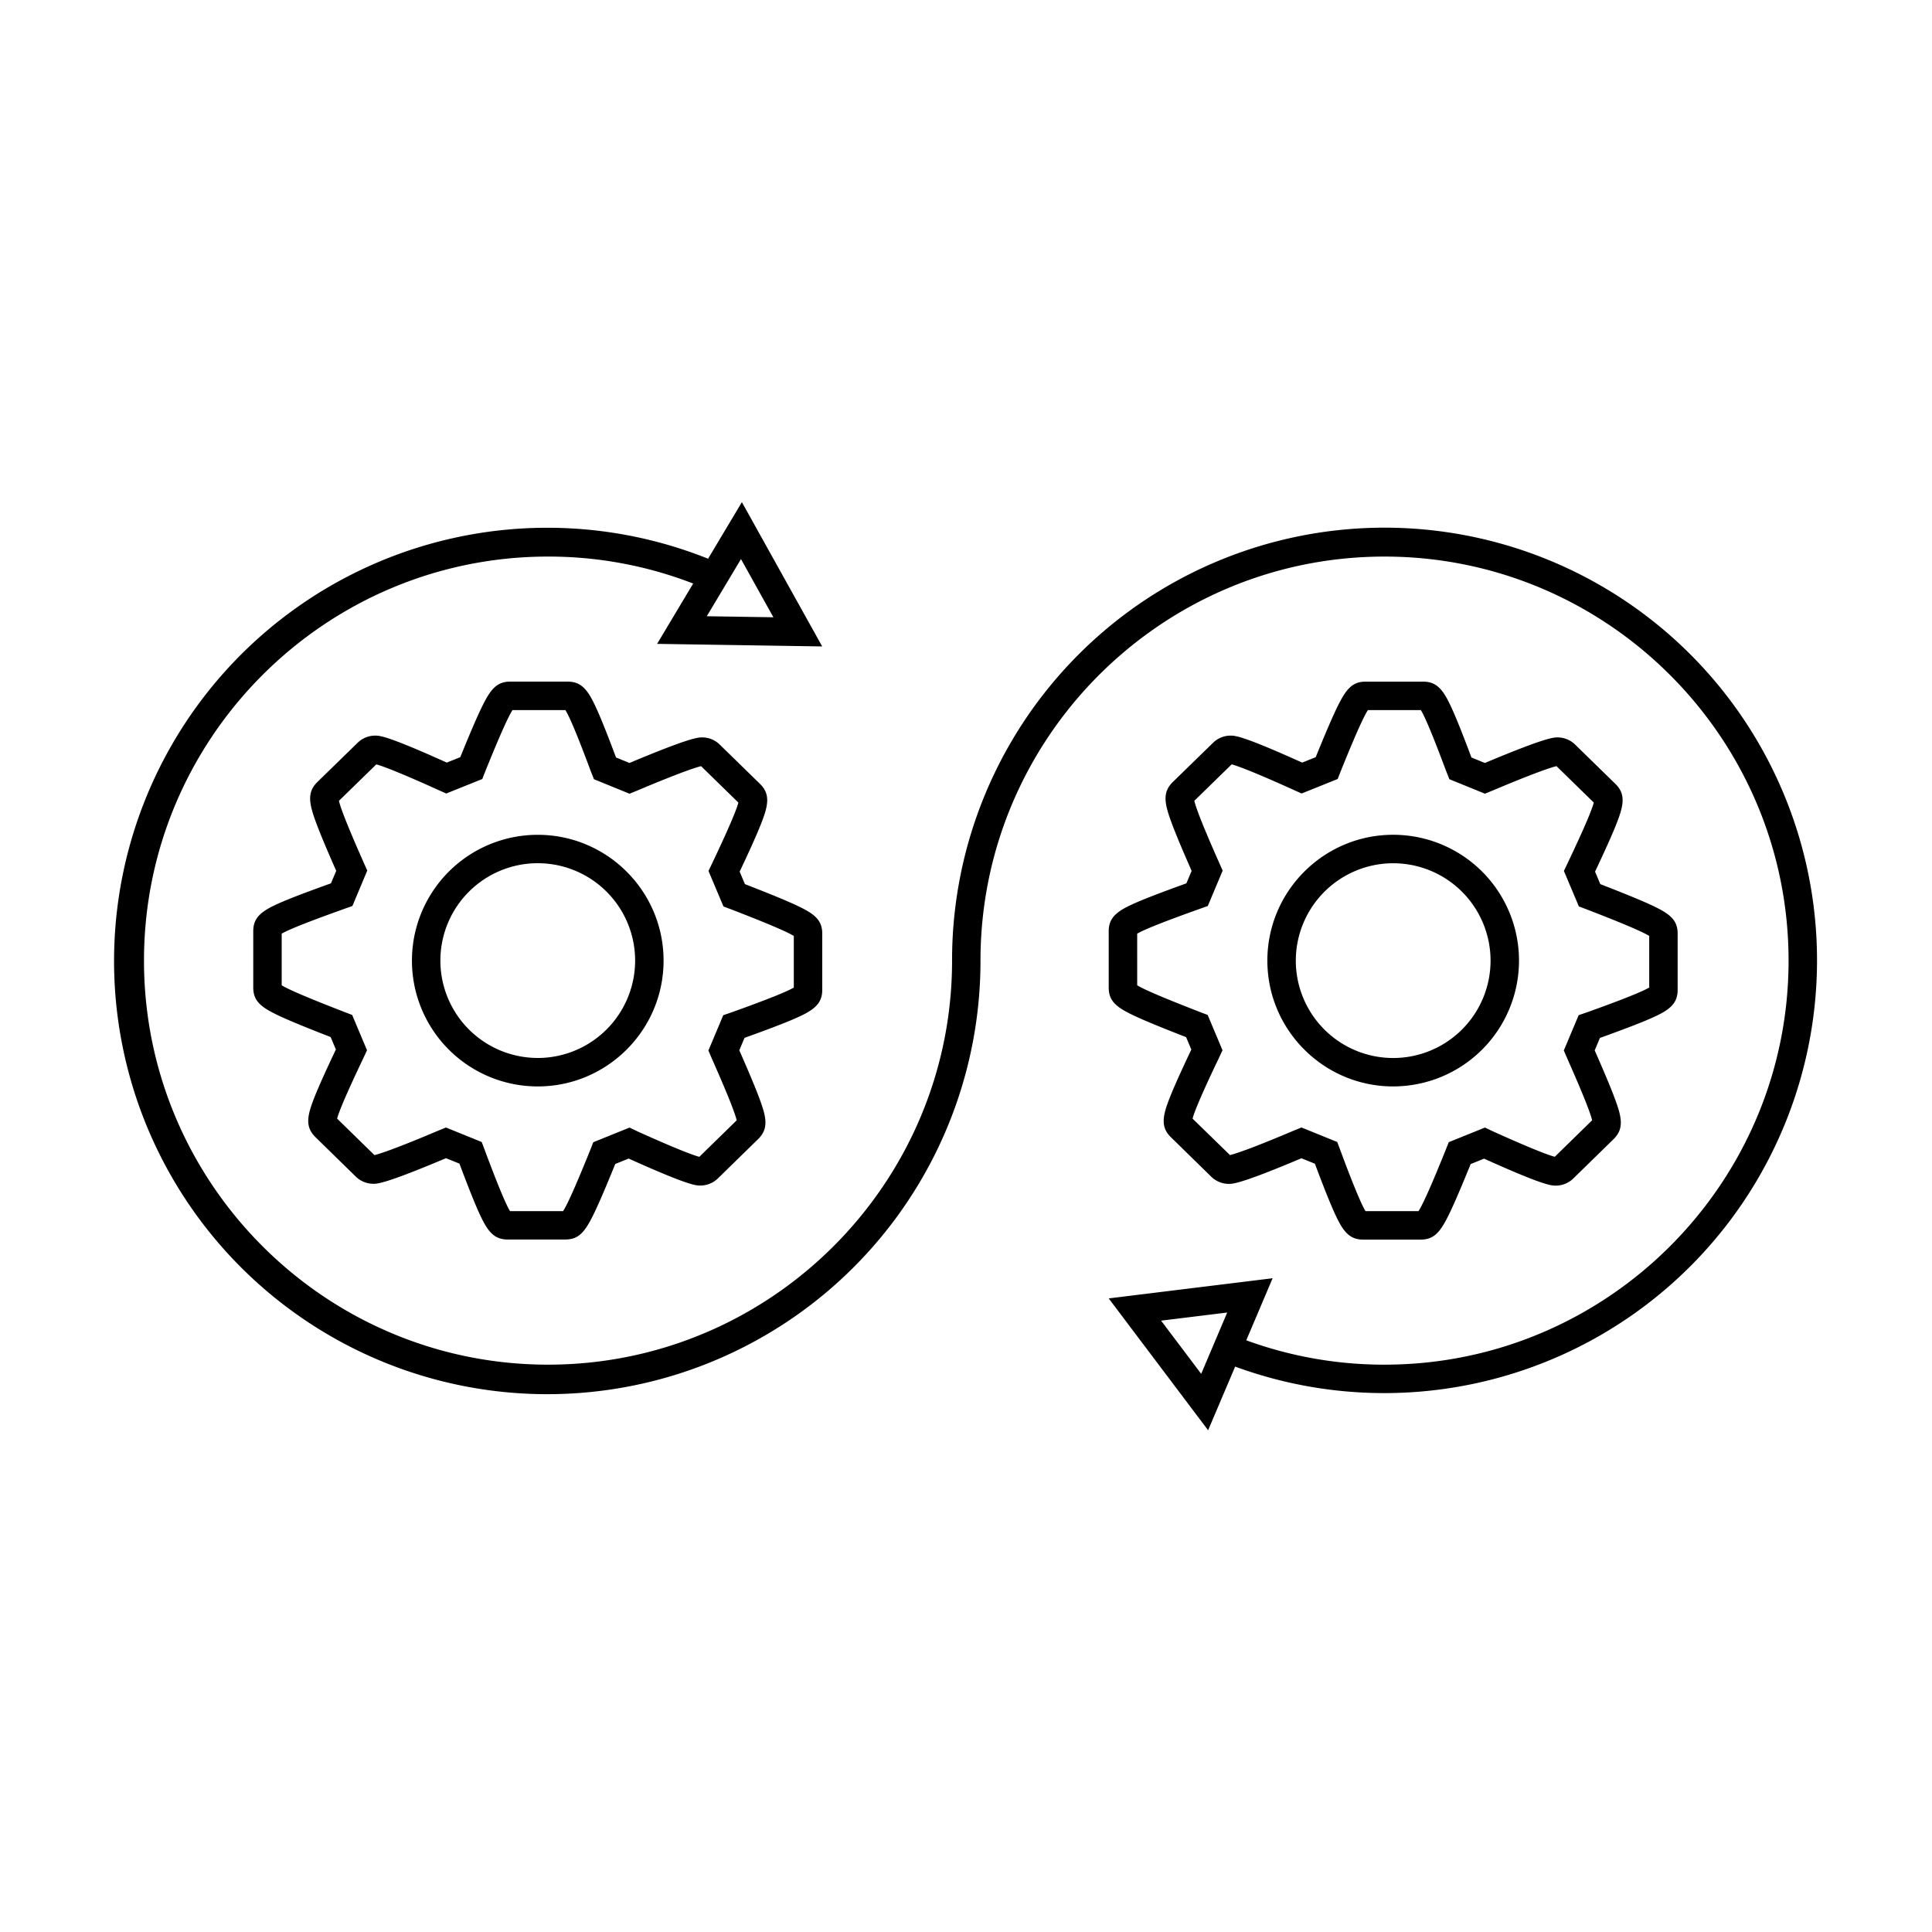 <svg id="Consolidation_icon" data-name="Consolidation icon" xmlns="http://www.w3.org/2000/svg" width="2000" height="2000" viewBox="0 0 2000 2000">
  <path d="M1164.73,939.82c-12.22,6.61-17,13.43-17,24.31v58.09c0,10.86,4.53,17.46,16.74,24.34,9.88,5.58,27.78,13.24,63.37,27.08l5.41,12.87c-15.62,33-23.35,51-26.51,61.64-3.91,13.23-2.42,21.38,5.33,29.07l.08.07,42.11,41.2a26.15,26.15,0,0,0,17.66,7.06c4.38,0,12.46,0,75.33-26.51l13.92,5.63c12.82,34.16,20.35,52.23,25.82,62,6.7,11.92,13.5,16.56,24.28,16.56h59.33c10.66,0,17.22-4.41,24.2-16.29,5.69-9.67,13.74-27.71,27.61-61.9l13.88-5.61c62,27.93,69.48,27.93,74.44,27.93a26.17,26.17,0,0,0,17.66-7.11l42.09-41.13c7.6-7.61,9.15-15.72,5.51-28.92-3-10.74-10.06-28.5-25.17-62.86l5.42-12.88c35-12.6,53.51-20,63.45-25.41,12.21-6.63,17-13.45,17-24.33V966.53c0-10.83-4.54-17.41-16.74-24.28-9.88-5.57-27.76-13.19-63.31-27l-5.44-12.93c15.6-33,23.31-51,26.46-61.74,3.88-13.22,2.38-21.37-5.37-29.06l-.09-.09-42-41a26,26,0,0,0-17.66-7.07c-4.35,0-12.38,0-75.38,26.47l-13.92-5.67c-12.75-34-20.3-52.07-25.88-62-6.72-11.89-13.5-16.53-24.18-16.53H1413.8c-10.66,0-17.21,4.42-24.19,16.3-5.66,9.65-13.7,27.69-27.58,61.89l-14,5.62c-61.9-27.93-69.38-27.93-74.36-27.93a25.84,25.84,0,0,0-17.64,7.14l-42.07,41c-7.58,7.53-9.13,15.62-5.54,28.84,3,10.87,10.28,29.25,25.15,63l-5.44,12.95C1193.18,927.05,1174.68,934.43,1164.73,939.82Zm97.22-47c-5.93-13.42-23-52-25.57-63.86l38.65-37.7c4.54,1.19,19.26,6.12,64.19,26.48l2.55,1.14,5.7,2.53,37.28-15,3.3-8.39c6.09-15.08,21.46-53.06,28-62.94h54.78c6.47,10.26,21,49.3,26.08,62.79l.12.28,3.35,8.47,36.81,15,8.18-3.34c45.94-19.38,61.16-24.06,65.9-25.18l38.61,37.7c-2.95,11.83-20.72,49.3-26.88,62.28l-4.06,8.51,15.49,36.75,8.41,3.15c15.43,6,54.21,21,64.42,27.37v53.42c-10.54,6.33-50.35,20.62-64.25,25.61l-8.78,3-15.39,36.56,3.64,8.4c6.53,14.81,23.06,52.29,25.68,63.88l-38.67,37.78c-4.49-1.17-19.15-6.06-64.09-26.38l-8.17-3.9-37.5,15.15-3.29,8.36c-6.09,15.07-21.46,53.09-28,63h-54.88c-6.38-10.23-21-49.33-26-62.85l-1-2.72-2.28-6-37-15-8.18,3.33c-45.84,19.42-61.07,24.1-65.82,25.23L1234.54,1158c3-11.84,20.78-49.25,27-62.21l4-8.56-15.37-36.55-8.38-3.21c-15.35-6-54.37-21.09-64.57-27.51V966.53c10.57-6.33,50.47-20.57,64.3-25.51l8.79-3.13,15.4-36.67ZM834.18,1049c12.21-6.63,17-13.45,17-24.33V966.53c0-10.83-4.53-17.41-16.73-24.28-9.89-5.57-27.77-13.19-63.31-27l-5.45-12.93c15.6-33,23.32-51,26.46-61.74,3.89-13.22,2.38-21.37-5.37-29.06l-.08-.09-42-41A26,26,0,0,0,727,763.35c-4.35,0-12.37,0-75.37,26.47l-13.92-5.67c-12.75-34-20.31-52.07-25.89-62-6.72-11.89-13.5-16.53-24.18-16.53H528.26c-10.65,0-17.21,4.42-24.18,16.3-5.66,9.65-13.71,27.69-27.58,61.89l-14,5.62c-61.89-27.93-69.37-27.93-74.35-27.93a25.88,25.88,0,0,0-17.65,7.14l-42.06,41c-7.58,7.53-9.13,15.62-5.54,28.84,2.94,10.87,10.27,29.25,25.15,63l-5.44,12.95c-35,12.53-53.49,19.91-63.44,25.3-12.22,6.61-17,13.43-17,24.31v58.09c0,10.86,4.54,17.46,16.74,24.34,9.88,5.58,27.78,13.24,63.37,27.08l5.42,12.87c-15.62,33-23.36,51-26.51,61.64-3.92,13.23-2.42,21.38,5.33,29.07l.08.07,42.1,41.2a26.17,26.17,0,0,0,17.66,7.06c4.38,0,12.47,0,75.34-26.51l13.92,5.63c12.81,34.16,20.35,52.23,25.82,62,6.7,11.92,13.5,16.56,24.27,16.56H585.1c10.66,0,17.22-4.41,24.19-16.29,5.69-9.67,13.75-27.71,27.61-61.9l13.88-5.61c62,27.93,69.48,27.93,74.44,27.93a26.13,26.13,0,0,0,17.66-7.11l42.1-41.13c7.6-7.61,9.15-15.72,5.51-28.92-3-10.74-10.06-28.5-25.17-62.86l5.42-12.88C805.74,1061.82,824.24,1054.39,834.18,1049Zm-97.26,46.88c6.54,14.81,23.07,52.29,25.69,63.88l-38.67,37.78c-4.49-1.17-19.16-6.06-64.09-26.38l-8.17-3.9-37.51,15.15-3.28,8.36c-6.09,15.07-21.47,53.09-28,63H528c-6.39-10.23-21-49.33-26.06-62.85l-1-2.72-2.29-6-37-15-8.18,3.33c-45.85,19.42-61.07,24.1-65.82,25.23L349,1158c3-11.84,20.78-49.25,26.94-62.21l4-8.56-15.38-36.55-8.38-3.21c-15.35-6-54.37-21.09-64.57-27.51V966.53C302.23,960.2,342.13,946,356,941l8.8-3.13,15.4-36.67-3.74-8.35c-5.93-13.42-23-52-25.58-63.86l38.66-37.7c4.53,1.19,19.26,6.12,64.18,26.48l2.55,1.14,5.7,2.53,37.29-15,3.29-8.39c6.1-15.08,21.47-53.06,28-62.94h54.77c6.48,10.26,21.06,49.3,26.09,62.79l.11.28,3.35,8.47,36.82,15,8.17-3.34c46-19.38,61.17-24.06,65.9-25.18l38.62,37.7c-3,11.83-20.72,49.3-26.88,62.28l-4.06,8.51,15.49,36.75,8.41,3.15c15.42,6,54.2,21,64.41,27.37v53.42c-10.53,6.33-50.34,20.62-64.25,25.61l-8.77,3-15.39,36.56ZM1845.81,820.16A447.66,447.66,0,0,0,985.58,994.43c0,230.63-187.63,418.26-418.26,418.26S149.06,1225.06,149.06,994.43,336.69,576.16,567.32,576.16a415,415,0,0,1,150.26,27.91l-37.36,62.46,170.92,2.66L768,519.83l-35,58.54A448.46,448.46,0,1,0,1015,994.43c0-230.63,187.63-418.27,418.26-418.27s418.26,187.64,418.26,418.27-187.63,418.26-418.26,418.26a415,415,0,0,1-143.12-25.21l27.26-64.25-169.67,20.87,102.9,136.5,28-65.9a448,448,0,0,0,567.19-594.54ZM800.61,639l-68.94-1.08,35.4-59.16Zm442.86,783.19-41.5-55.06,68.43-8.41Zm-686.79-558a130.24,130.24,0,1,0,0,260.48c71.82,0,130.25-58.42,130.25-130.24S628.5,864.19,556.68,864.19Zm0,231a100.8,100.8,0,1,1,100.8-100.79A100.9,100.9,0,0,1,556.68,1095.22Zm885.54,29.45a130.24,130.24,0,1,0,0-260.48c-71.82,0-130.25,58.42-130.25,130.24S1370.4,1124.67,1442.22,1124.67Zm0-231a100.8,100.8,0,1,1-100.8,100.8A100.91,100.91,0,0,1,1442.22,893.63Z"/>
</svg>
